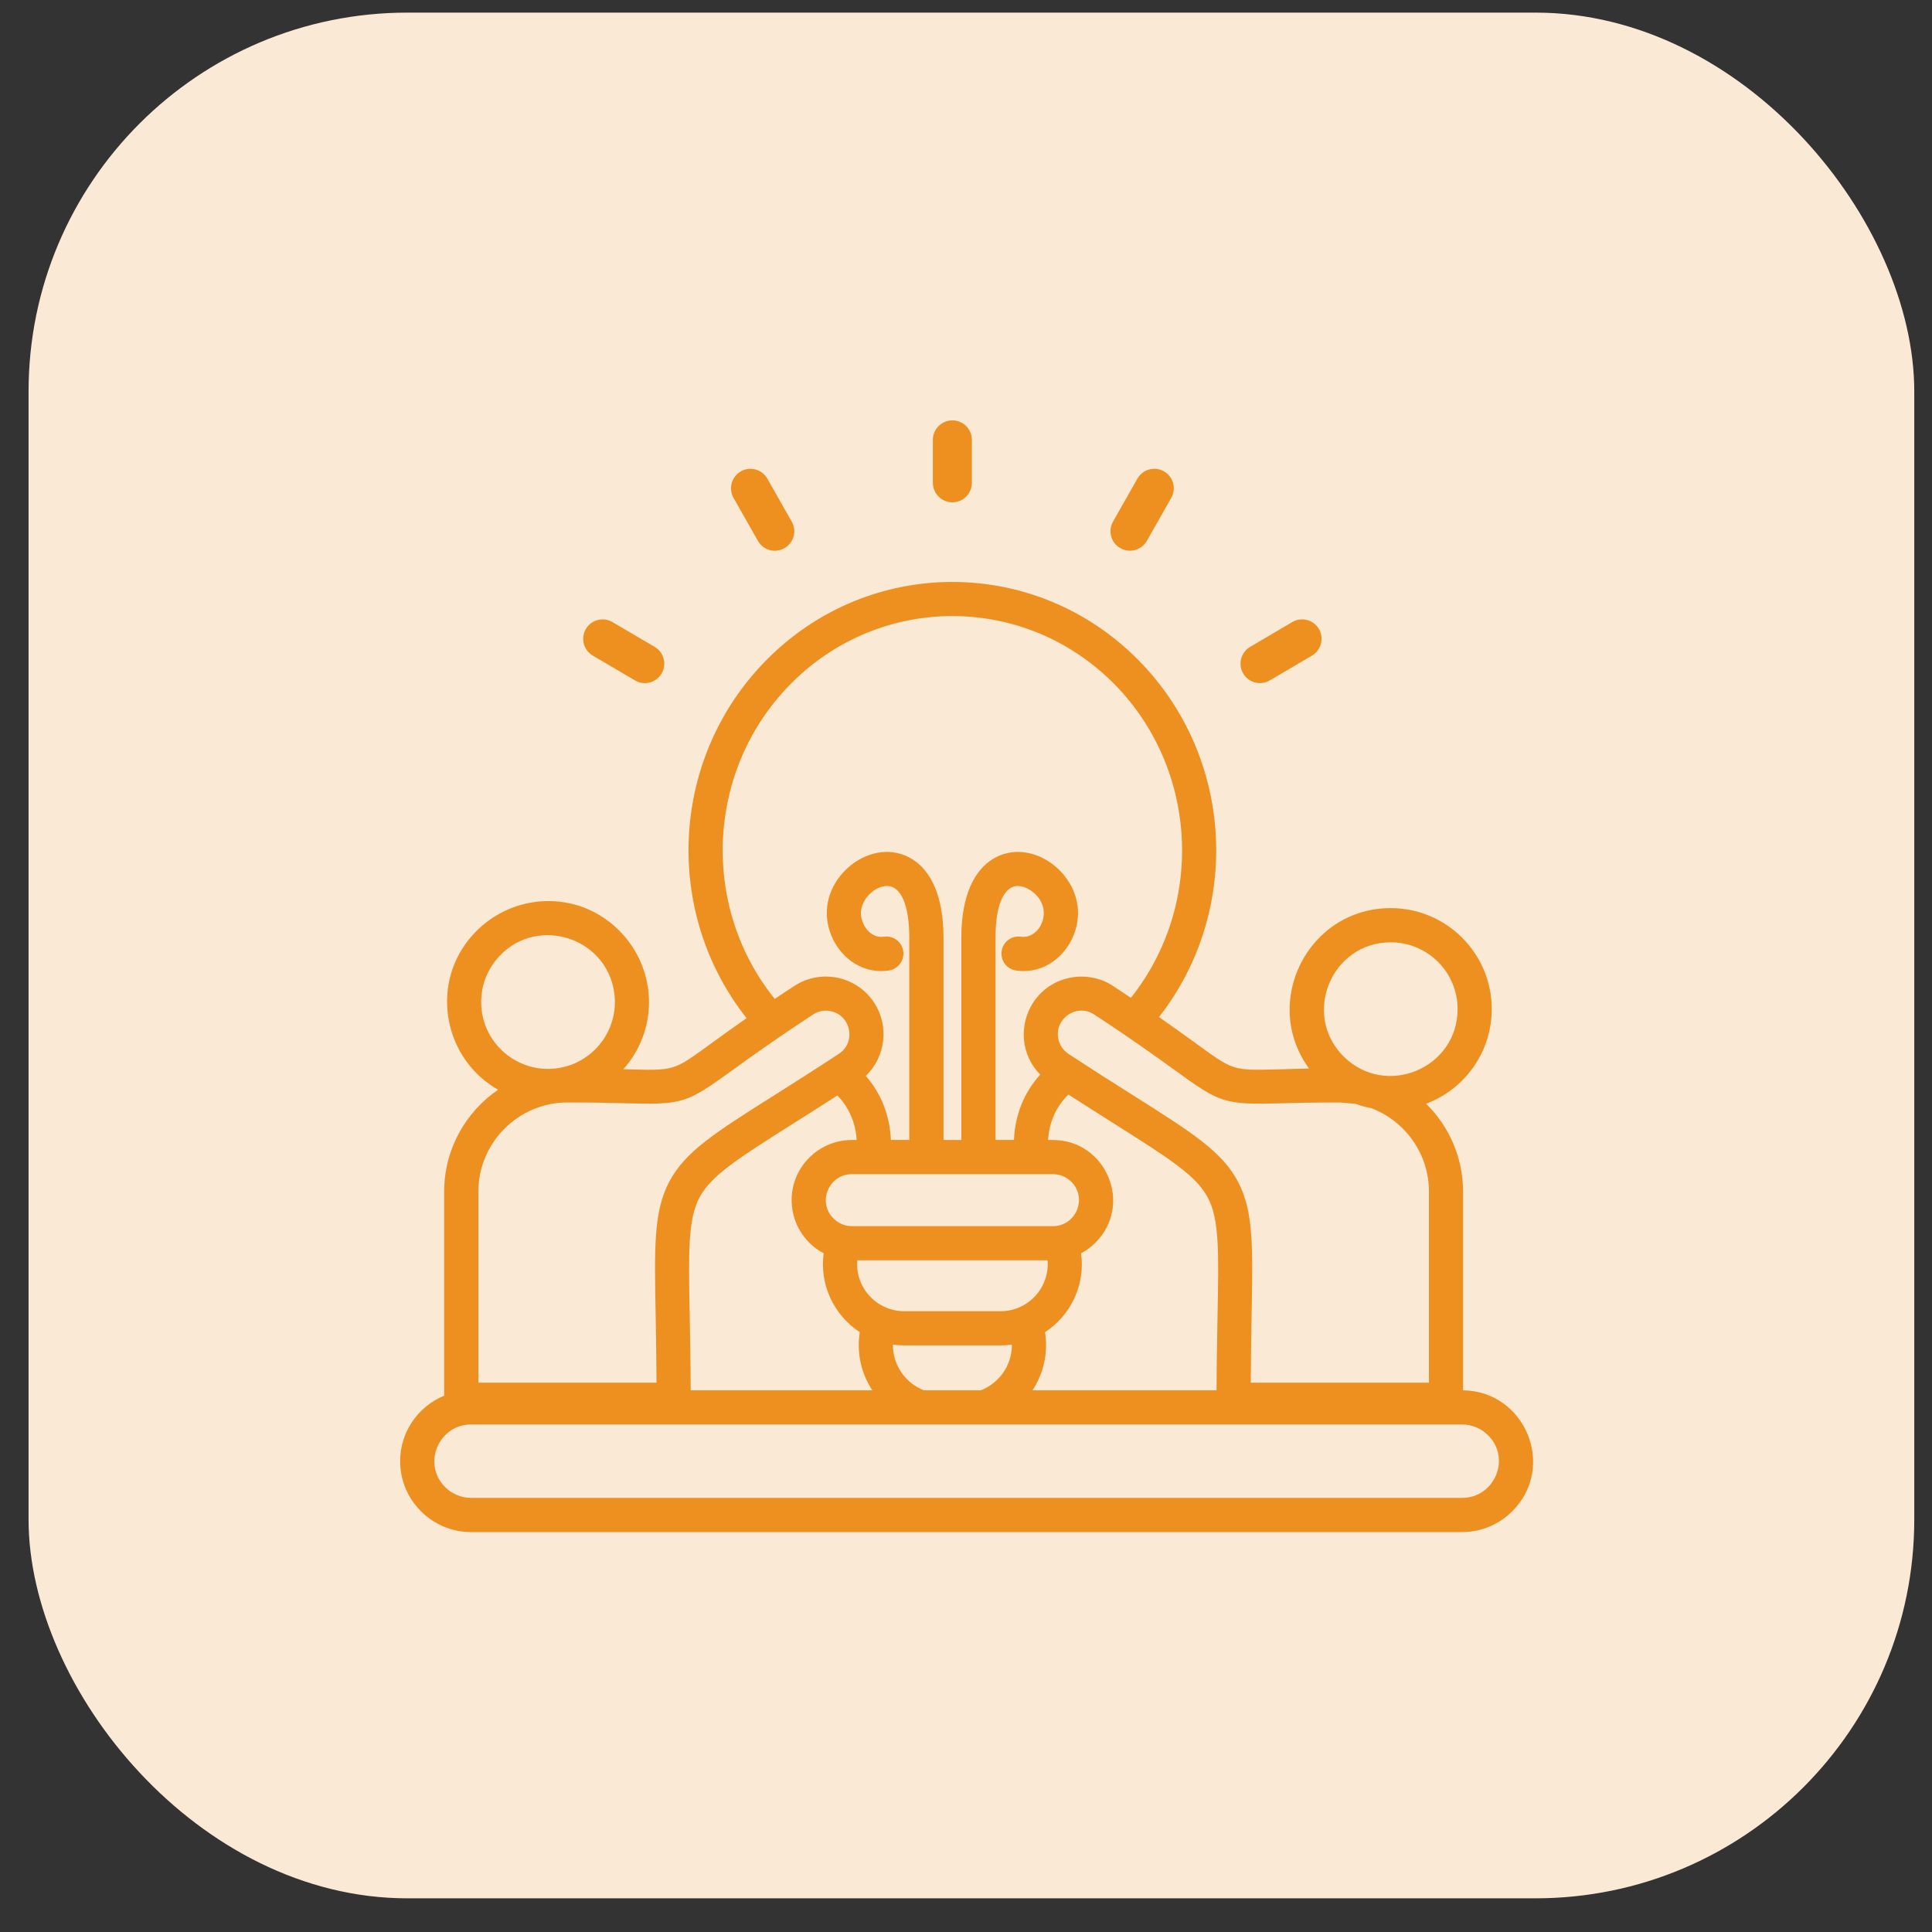 <svg xmlns="http://www.w3.org/2000/svg" width="51" height="51" viewBox="0 0 51 51" fill="none"><rect x="0" y="0" width="51" height="51" fill="#333333" stroke="none"/><rect x="0.754" y="0.333" width="49.778" height="49.778" rx="10" fill="#FAE9D5"></rect><path d="M18.233 36.701H23.027C22.733 36.253 22.609 35.712 22.696 35.166C22.017 34.721 21.63 33.919 21.742 33.083C20.805 32.585 20.602 31.321 21.362 30.559C21.651 30.272 22.047 30.093 22.484 30.093H22.613C22.587 29.644 22.414 29.234 22.105 28.918C21.687 29.187 21.291 29.437 20.934 29.663C19.487 30.577 18.771 31.03 18.462 31.616C18.159 32.194 18.174 33.044 18.207 34.726C18.218 35.32 18.231 36.005 18.233 36.701ZM24.39 36.701H25.891C26.123 36.61 26.325 36.452 26.469 36.253C26.624 36.039 26.712 35.78 26.712 35.495C26.615 35.508 26.517 35.515 26.416 35.515H23.866C23.767 35.515 23.666 35.508 23.57 35.495C23.568 36.036 23.898 36.509 24.39 36.701ZM27.255 36.701H32.114C32.116 36.005 32.129 35.32 32.14 34.726C32.173 33.044 32.188 32.194 31.884 31.616C31.576 31.03 30.859 30.577 29.413 29.663C29.045 29.43 28.634 29.171 28.203 28.893C27.876 29.212 27.695 29.629 27.667 30.093H27.797C29.196 30.093 29.922 31.799 28.918 32.802C28.807 32.914 28.679 33.009 28.538 33.084C28.653 33.919 28.266 34.721 27.586 35.167C27.673 35.712 27.549 36.253 27.255 36.701ZM38.622 36.701C40.259 36.721 41.096 38.718 39.921 39.893C39.581 40.233 39.113 40.443 38.598 40.443H12.434C11.405 40.443 10.562 39.602 10.562 38.572C10.562 37.803 11.034 37.127 11.725 36.842V31.454C11.725 30.352 12.28 29.362 13.148 28.766C11.73 27.957 11.374 26.073 12.358 24.824C13.282 23.645 14.96 23.45 16.095 24.343C17.326 25.31 17.48 27.073 16.456 28.224C17.841 28.26 17.739 28.295 18.822 27.509C19.061 27.336 19.348 27.128 19.708 26.877C17.489 24.067 17.697 20.002 20.214 17.441C22.935 14.669 27.345 14.669 30.067 17.441C32.572 19.991 32.791 24.038 30.595 26.848C30.974 27.111 31.274 27.33 31.523 27.509C32.587 28.278 32.497 28.26 33.831 28.226C34.045 28.218 34.289 28.213 34.556 28.207C33.279 26.457 34.53 23.972 36.712 23.972C38.184 23.972 39.378 25.165 39.378 26.638C39.378 27.767 38.672 28.752 37.646 29.136C38.258 29.737 38.621 30.565 38.621 31.454V36.701H38.622ZM38.598 37.603H12.434C11.586 37.603 11.135 38.639 11.75 39.255C11.926 39.431 12.169 39.54 12.434 39.54H38.598C39.446 39.54 39.899 38.505 39.282 37.888C39.106 37.713 38.865 37.603 38.598 37.603ZM27.459 28.366C26.625 27.517 27.05 26.059 28.235 25.812C28.619 25.731 29.052 25.801 29.398 26.038C29.558 26.144 29.71 26.244 29.853 26.34C31.802 23.888 31.626 20.312 29.427 18.07C27.059 15.66 23.223 15.66 20.857 18.07C18.646 20.321 18.478 23.917 20.451 26.369C20.612 26.261 20.784 26.146 20.968 26.027C21.67 25.567 22.616 25.766 23.075 26.467C23.478 27.085 23.378 27.899 22.854 28.4C23.265 28.868 23.491 29.458 23.517 30.092H24.003V24.75C24.003 23.956 23.808 23.34 23.36 23.391C23.025 23.43 22.66 23.82 22.736 24.213C22.797 24.517 23.032 24.771 23.332 24.727C23.579 24.69 23.807 24.86 23.844 25.107C23.878 25.354 23.708 25.582 23.462 25.619C22.684 25.735 22.004 25.159 21.853 24.386C21.608 23.134 23.041 22.035 24.078 22.678C24.546 22.967 24.906 23.61 24.906 24.752V30.093H25.377V24.752C25.377 23.61 25.737 22.967 26.205 22.678C27.242 22.035 28.674 23.135 28.43 24.386C28.279 25.159 27.599 25.735 26.821 25.619C26.574 25.582 26.404 25.354 26.441 25.107C26.475 24.86 26.705 24.691 26.95 24.727C27.456 24.802 27.864 23.976 27.228 23.519C27.068 23.403 26.848 23.335 26.676 23.441C26.451 23.581 26.28 23.972 26.28 24.75V30.092H26.766C26.791 29.442 27.03 28.839 27.459 28.366ZM35.787 29.139L35.369 29.102C34.665 29.102 34.21 29.113 33.852 29.124C32.308 29.164 32.224 29.128 30.996 28.238C30.534 27.905 29.889 27.437 28.886 26.782C28.437 26.478 27.824 26.882 27.938 27.428C27.971 27.584 28.062 27.726 28.206 27.82C28.897 28.273 29.43 28.61 29.891 28.901C31.477 29.902 32.261 30.399 32.681 31.196C33.092 31.976 33.073 32.902 33.039 34.74C33.03 35.222 33.021 35.776 33.017 36.499H37.72V31.453C37.72 30.953 37.563 30.488 37.296 30.109C37.027 29.725 36.649 29.426 36.208 29.256C36.063 29.229 35.922 29.189 35.787 29.139ZM36.713 24.875C35.148 24.875 34.358 26.777 35.465 27.885C36.575 28.993 38.477 28.205 38.477 26.637C38.476 25.664 37.687 24.875 36.713 24.875ZM16.495 29.124C16.137 29.113 15.683 29.102 14.979 29.102C13.687 29.102 12.628 30.16 12.628 31.453V36.499H17.33C17.326 35.776 17.317 35.223 17.308 34.74C17.273 32.902 17.255 31.976 17.666 31.196C18.087 30.399 18.87 29.902 20.457 28.901C20.917 28.61 21.451 28.273 22.142 27.82C22.608 27.515 22.463 26.804 21.93 26.692C21.774 26.659 21.606 26.687 21.462 26.782C20.459 27.438 19.814 27.905 19.351 28.238C18.123 29.128 18.039 29.165 16.495 29.124ZM13.09 25.348C13.077 25.366 13.066 25.381 13.051 25.397C12.766 25.779 12.66 26.24 12.716 26.678C12.841 27.643 13.727 28.326 14.693 28.202C15.658 28.077 16.341 27.19 16.217 26.225C16.02 24.694 14.064 24.13 13.09 25.348ZM15.649 17.307C15.404 17.163 15.322 16.849 15.465 16.604C15.609 16.359 15.923 16.277 16.168 16.422L17.282 17.076C17.527 17.218 17.608 17.534 17.465 17.779C17.32 18.024 17.006 18.106 16.762 17.961L15.649 17.307ZM19.364 13.144C19.223 12.897 19.311 12.583 19.557 12.442C19.804 12.302 20.118 12.389 20.257 12.636L20.9 13.77C21.041 14.017 20.955 14.331 20.707 14.47C20.46 14.611 20.146 14.525 20.007 14.277L19.364 13.144ZM24.625 11.612C24.625 11.327 24.856 11.097 25.14 11.097C25.425 11.097 25.655 11.327 25.655 11.612V12.743C25.655 13.028 25.425 13.26 25.14 13.26C24.856 13.26 24.625 13.028 24.625 12.743V11.612ZM30.024 12.636C30.163 12.389 30.477 12.301 30.724 12.442C30.973 12.583 31.059 12.897 30.917 13.144L30.274 14.276C30.136 14.524 29.821 14.611 29.574 14.469C29.327 14.331 29.24 14.016 29.381 13.769L30.024 12.636ZM34.113 16.421C34.358 16.277 34.672 16.359 34.816 16.603C34.959 16.848 34.877 17.162 34.632 17.307L33.519 17.961C33.275 18.105 32.961 18.023 32.816 17.778C32.674 17.534 32.756 17.218 33.001 17.075L34.113 16.421ZM27.653 33.268H22.631C22.57 33.993 23.146 34.612 23.866 34.612H26.416C27.136 34.613 27.712 33.993 27.653 33.268ZM27.797 30.995H22.484C21.885 30.995 21.565 31.728 22.002 32.164C22.127 32.289 22.298 32.367 22.484 32.367H27.797C28.397 32.367 28.716 31.633 28.281 31.196C28.155 31.072 27.985 30.995 27.797 30.995Z" fill="#ED9020"></path></svg>